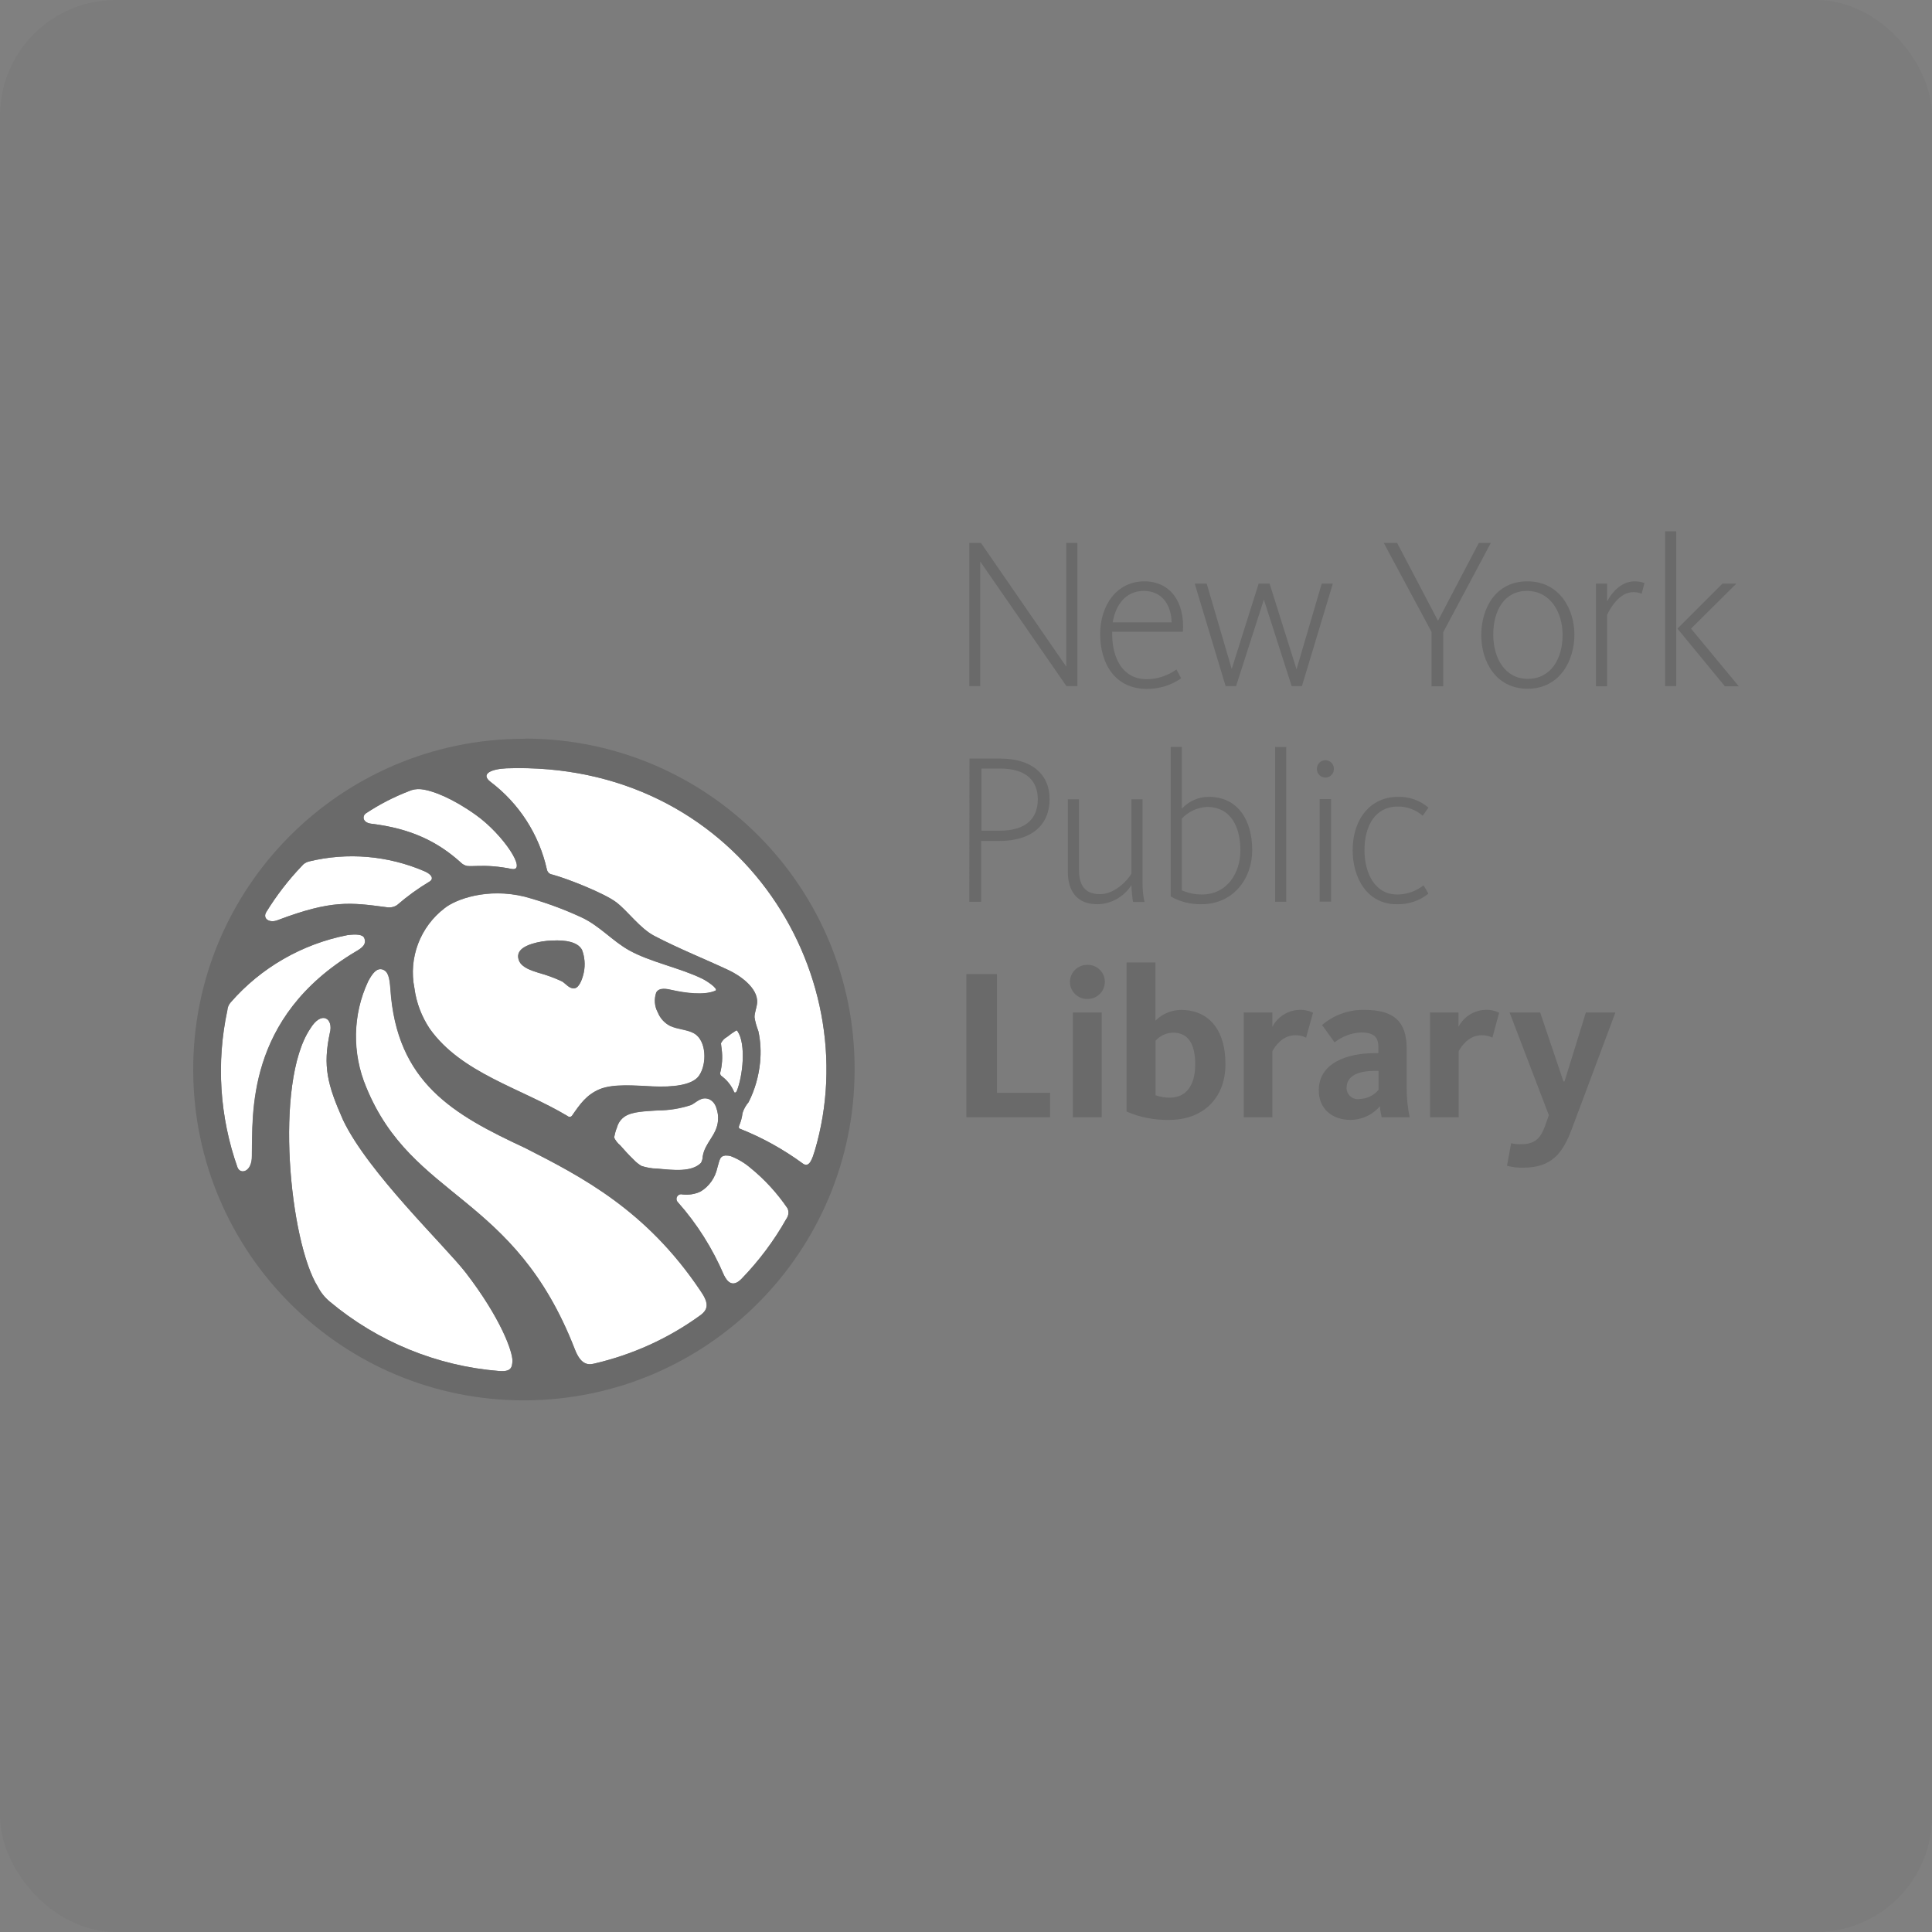 <?xml version="1.0" encoding="UTF-8"?> <svg xmlns="http://www.w3.org/2000/svg" width="200" height="200" viewBox="0 0 200 200" fill="none"><rect x="0" y="0" width="200" height="200" fill="#808080" stroke="none"/> <rect width="200" height="200" rx="12" fill="#2C2C2C" fill-opacity="0.05"></rect> <path d="M100.342 56.205H101.547L110.38 69.014V56.205H111.531V71.028H110.398L101.475 58.13V71.028H100.342V56.205Z" fill="#6A6A6A"></path> <path d="M113.889 65.632C113.889 62.628 115.634 60.182 118.458 60.182C121.174 60.182 122.668 62.358 122.452 65.399H115.13V65.65C115.148 68.079 116.173 70.31 118.71 70.31C119.807 70.31 120.887 69.95 121.786 69.302L122.272 70.22C121.21 70.957 119.951 71.335 118.656 71.317C115.4 71.281 113.889 68.673 113.889 65.632ZM121.282 64.427C121.264 62.826 120.437 61.171 118.404 61.171C116.551 61.171 115.49 62.592 115.184 64.427H121.282Z" fill="#6A6A6A"></path> <path d="M123.675 60.415H124.916L127.507 69.248L130.295 60.415H131.428L134.217 69.284L136.825 60.415H137.977L134.774 71.029H133.713L130.835 62.07L127.956 71.029H126.877L123.675 60.415Z" fill="#6A6A6A"></path> <path d="M148.212 65.452L143.247 56.205H144.632L148.842 64.228H148.878L153.087 56.205H154.329L149.4 65.452V71.046H148.194V65.452H148.212Z" fill="#6A6A6A"></path> <path d="M153.34 65.74C153.34 63.06 154.761 60.182 158.107 60.182C161.453 60.182 162.982 63.06 162.982 65.704C162.982 68.385 161.471 71.299 158.125 71.299C154.779 71.281 153.34 68.403 153.34 65.74ZM161.759 65.74C161.759 63.366 160.482 61.171 158.071 61.171C155.661 61.171 154.581 63.312 154.581 65.686C154.581 68.097 155.768 70.274 158.161 70.274C160.572 70.274 161.759 68.151 161.759 65.74Z" fill="#6A6A6A"></path> <path d="M165.213 60.416H166.364V62.268C166.76 61.495 167.731 60.182 169.207 60.182C169.548 60.182 169.908 60.236 170.232 60.361L169.944 61.459C169.674 61.351 169.368 61.297 169.081 61.297C167.606 61.297 166.652 63.042 166.364 63.654V71.047H165.213V60.416Z" fill="#6A6A6A"></path> <path d="M172.372 55H173.523V71.029H172.372V55ZM173.649 65.074L178.309 60.415H179.748L175.053 65.074L180 71.047H178.56L173.649 65.074Z" fill="#6A6A6A"></path> <path d="M100.36 78.53H103.58C106.692 78.53 108.653 80.059 108.653 82.722C108.653 85.402 106.8 87.057 103.436 87.057H101.565V93.354H100.342L100.36 78.53ZM103.436 85.996C106.26 85.996 107.43 84.701 107.43 82.74C107.43 80.887 106.314 79.556 103.49 79.556H101.601V85.996H103.436Z" fill="#6A6A6A"></path> <path d="M110.542 90.242V82.74H111.693V90.008C111.693 91.573 112.251 92.563 113.87 92.563C115.453 92.563 116.766 91.069 117.126 90.44V82.74H118.278V91.321C118.26 92.005 118.331 92.689 118.475 93.372H117.288C117.198 92.796 117.144 92.221 117.126 91.627C116.353 92.832 115.039 93.588 113.6 93.606C111.405 93.606 110.542 92.149 110.542 90.242Z" fill="#6A6A6A"></path> <path d="M121.191 92.796V77.325H122.343V83.712C123.062 82.938 124.07 82.488 125.131 82.488C128.153 82.488 129.629 84.917 129.629 88.011C129.629 90.997 127.632 93.606 124.376 93.606C123.26 93.624 122.145 93.354 121.191 92.796ZM128.405 88.047C128.405 85.726 127.506 83.532 124.933 83.532C123.944 83.586 123.026 84.017 122.343 84.737V92.167C122.99 92.454 123.692 92.598 124.412 92.598C127.11 92.598 128.405 90.26 128.405 88.047Z" fill="#6A6A6A"></path> <path d="M132.004 77.325H133.155V93.354H132.004V77.325Z" fill="#6A6A6A"></path> <path d="M136.321 79.592C136.321 79.106 136.699 78.71 137.185 78.692C137.671 78.692 138.066 79.07 138.084 79.556V79.574C138.102 80.06 137.724 80.473 137.239 80.491C136.753 80.509 136.339 80.132 136.321 79.646C136.321 79.628 136.321 79.61 136.321 79.592ZM136.609 82.722H137.796V93.336H136.609C136.609 93.354 136.609 82.722 136.609 82.722Z" fill="#6A6A6A"></path> <path d="M140.027 88.029C140.027 84.665 141.97 82.489 144.705 82.489C145.856 82.453 146.989 82.848 147.871 83.604L147.277 84.449C146.558 83.82 145.64 83.478 144.687 83.496C142.33 83.496 141.251 85.547 141.251 87.993C141.251 90.35 142.294 92.599 144.651 92.599C145.64 92.599 146.594 92.257 147.367 91.645L147.871 92.509C146.935 93.264 145.766 93.642 144.579 93.606C141.538 93.606 140.027 90.89 140.027 88.029Z" fill="#6A6A6A"></path> <path d="M100.036 115.66V100.837H103.202V113.124H108.707V115.66H100.036Z" fill="#6A6A6A"></path> <path d="M112.557 103.41C111.567 103.428 110.776 102.636 110.758 101.665C110.758 101.647 110.758 101.647 110.758 101.629C110.776 100.658 111.567 99.884 112.521 99.884C112.539 99.884 112.539 99.884 112.557 99.884C113.528 99.848 114.356 100.622 114.374 101.611V101.629C114.374 102.636 113.564 103.428 112.557 103.41ZM111.064 115.661V104.813H114.05V115.661H111.064Z" fill="#6A6A6A"></path> <path d="M119.608 99.632V105.658C120.31 104.957 121.263 104.561 122.253 104.543C124.969 104.543 126.858 106.414 126.858 110.156C126.858 113.844 124.358 115.93 121.083 115.93C119.554 115.966 118.025 115.679 116.622 115.067V99.632H119.608ZM119.608 113.376C120.094 113.556 120.598 113.628 121.101 113.628C122.757 113.628 123.728 112.404 123.728 110.174C123.728 108.141 123.044 106.9 121.443 106.9C120.742 106.918 120.094 107.205 119.626 107.727V113.376H119.608Z" fill="#6A6A6A"></path> <path d="M135.206 107.421C134.865 107.241 134.469 107.151 134.073 107.169C132.76 107.169 131.986 108.321 131.716 108.824V115.661H128.748V104.813H131.716V106.288C132.256 105.263 133.299 104.597 134.451 104.543C134.954 104.507 135.458 104.615 135.926 104.831L135.206 107.421Z" fill="#6A6A6A"></path> <path d="M143.031 115.66C142.941 115.282 142.869 114.887 142.851 114.509C142.095 115.408 140.98 115.93 139.793 115.93C137.94 115.93 136.519 114.815 136.519 112.872C136.519 110.047 139.433 109.022 142.311 109.022H142.689V108.392C142.689 107.457 142.311 106.881 140.926 106.881C139.919 106.917 138.947 107.277 138.156 107.907L136.86 106.108C138.084 105.064 139.649 104.507 141.25 104.543C144.218 104.543 145.621 105.676 145.621 108.554V112.458C145.603 113.537 145.711 114.617 145.927 115.66H143.031ZM142.707 110.857H142.329C140.584 110.857 139.397 111.361 139.397 112.638C139.397 113.286 139.937 113.789 140.566 113.789C140.62 113.789 140.656 113.789 140.71 113.771C141.484 113.753 142.221 113.412 142.707 112.818V110.857Z" fill="#6A6A6A"></path> <path d="M154.491 107.421C154.149 107.241 153.753 107.151 153.357 107.169C152.044 107.169 151.27 108.321 151.001 108.824V115.661H148.032V104.813H150.983V106.288C151.522 105.263 152.566 104.597 153.717 104.543C154.221 104.507 154.724 104.615 155.192 104.831L154.491 107.421Z" fill="#6A6A6A"></path> <path d="M156.272 104.812H159.438L161.849 111.954H161.957L164.169 104.812H167.227L162.73 116.83C161.777 119.384 160.643 120.877 157.675 120.877C157.117 120.895 156.542 120.823 156.002 120.679L156.434 118.341C156.776 118.431 157.135 118.467 157.477 118.449C158.988 118.449 159.528 117.711 159.942 116.56L160.337 115.444L156.272 104.812Z" fill="#6A6A6A"></path> <path d="M72.691 101.322C70.371 100.188 67.348 99.613 65.136 98.389C63.391 97.418 62.059 95.835 60.188 94.971C58.282 94.09 56.321 93.37 54.306 92.831C50.42 91.877 47.146 93.118 46.031 94.018C43.494 95.961 42.271 99.181 42.901 102.311C43.098 103.804 43.656 105.243 44.484 106.503C47.758 111.126 53.892 112.637 58.767 115.551C58.893 115.659 59.091 115.641 59.217 115.516L59.235 115.498C60.045 114.292 60.71 113.339 62.095 112.763C63.499 112.187 65.693 112.385 67.582 112.475C69.543 112.565 71.648 112.385 72.368 111.378C73.213 110.173 73.159 107.744 71.864 106.988C71.162 106.593 70.137 106.575 69.381 106.215C68.806 105.927 68.338 105.423 68.104 104.812C67.762 104.182 67.708 103.426 67.942 102.761C68.248 102.221 69.021 102.365 69.633 102.509C70.856 102.797 72.889 103.085 74.076 102.563C74.4 102.365 73.159 101.538 72.691 101.322ZM60.44 100.638C60.333 101.178 60.009 102.239 59.469 102.311C58.929 102.383 58.551 101.807 58.174 101.592C57.4 101.232 56.591 100.944 55.763 100.71C55.026 100.476 54.036 100.17 53.748 99.469C53.316 98.425 54.342 97.94 55.08 97.706C55.763 97.49 56.483 97.382 57.202 97.364C58.533 97.292 59.811 97.49 60.261 98.335C60.53 99.073 60.584 99.882 60.44 100.638Z" fill="white"></path> <path d="M23.526 104.578C23.544 104.272 23.67 103.984 23.868 103.768C26.998 100.17 31.262 97.724 35.939 96.806C36.874 96.68 37.558 96.734 37.702 97.112C37.972 97.778 37.432 98.155 36.767 98.533C25.361 105.351 26.171 115.479 26.063 119.635C26.099 121.326 24.875 121.632 24.57 120.84C22.735 115.605 22.375 109.992 23.526 104.578Z" fill="white"></path> <path d="M31.243 89.647C31.423 89.413 31.693 89.251 31.981 89.179C35.974 88.207 40.148 88.567 43.926 90.186C44.645 90.492 44.951 90.942 44.484 91.248C43.278 91.967 42.163 92.777 41.102 93.694C40.778 93.91 40.382 93.982 39.986 93.91C36.28 93.424 34.355 93.136 28.779 95.241C27.915 95.601 27.16 95.115 27.555 94.432C28.599 92.741 29.84 91.122 31.243 89.647Z" fill="white"></path> <path d="M38.458 85.275C37.504 85.166 37.486 84.465 37.882 84.195C39.267 83.278 40.76 82.504 42.307 81.91C42.685 81.731 43.117 81.659 43.549 81.695C44.808 81.82 46.877 82.666 49.252 84.357C52.112 86.39 54.648 90.276 52.957 89.952C52.346 89.826 51.716 89.736 51.086 89.682C49.791 89.574 48.946 89.7 48.37 89.646C48.118 89.592 47.902 89.484 47.722 89.304C45.33 87.145 42.541 85.778 38.458 85.275Z" fill="white"></path> <path d="M84.349 119.114C84.097 119.923 83.792 120.931 83.126 120.463C81.111 118.988 78.916 117.764 76.596 116.847C76.452 116.811 76.47 116.613 76.524 116.505C76.704 116.091 76.812 115.66 76.866 115.228C76.992 114.814 77.207 114.436 77.495 114.095C78.143 112.817 78.539 111.414 78.683 109.993C78.791 108.896 78.737 107.798 78.503 106.737C78.323 106.269 78.179 105.783 78.107 105.298C78.107 104.83 78.323 104.362 78.377 103.822C78.503 102.257 76.524 100.944 75.445 100.44C72.998 99.289 70.389 98.264 67.727 96.879C66.234 96.087 65.028 94.36 63.823 93.424C62.618 92.489 58.714 90.942 57.149 90.528C56.879 90.492 56.663 90.276 56.609 89.989C55.8 86.373 53.731 83.17 50.781 80.94C49.683 80.094 50.907 79.609 52.418 79.537C76.182 78.727 89.836 100.566 84.349 119.114Z" fill="white"></path> <path d="M74.707 108.607C74.689 108.481 74.635 108.085 74.635 107.996C74.779 107.708 75.013 107.474 75.282 107.33C75.57 107.096 75.876 106.88 76.2 106.682C76.29 106.628 76.344 106.754 76.362 106.772C77.243 108.103 76.902 111.378 76.272 112.943C76.2 113.105 76.056 113.159 76.002 113.051C75.714 112.367 75.246 111.791 74.653 111.36C74.581 111.288 74.545 111.18 74.545 111.09C74.761 110.28 74.815 109.453 74.707 108.607Z" fill="white"></path> <path d="M63.877 116.703C64.003 116.235 64.291 115.84 64.705 115.57C65.496 115.066 66.827 115.048 68.105 114.958C69.274 114.958 70.443 114.76 71.541 114.4C72.08 114.148 72.602 113.465 73.43 113.807C73.789 113.987 74.041 114.31 74.149 114.688C74.311 115.12 74.365 115.57 74.329 116.019C74.203 117.549 72.962 118.304 72.746 119.725C72.746 119.959 72.674 120.193 72.566 120.391C71.613 121.362 69.742 121.146 68.033 120.985C67.475 120.985 66.935 120.877 66.414 120.715C66.108 120.535 65.838 120.319 65.604 120.067C65.118 119.599 64.651 119.096 64.201 118.574C63.931 118.358 63.715 118.07 63.571 117.764C63.643 117.405 63.733 117.045 63.877 116.703Z" fill="white"></path> <path d="M34.14 134.746C33.618 134.314 33.204 133.793 32.899 133.199C29.984 128.558 28.365 112.097 32.107 106.502C33.294 104.541 34.554 105.441 34.14 106.952C33.42 110.352 33.87 112.241 35.507 115.929C38.098 121.398 46.103 129.007 48.226 131.76C51.86 136.491 53.065 139.927 53.047 140.862C53.029 141.582 52.885 142.032 51.644 141.924C45.221 141.42 39.105 138.902 34.14 134.746Z" fill="white"></path> <path d="M37.9 112.547C36.425 109.039 36.479 105.046 38.098 101.592C38.548 100.746 38.98 100.206 39.555 100.35C40.167 100.53 40.311 101.16 40.401 102.329C41.03 112.098 46.949 115.39 54.361 118.844C60.225 121.83 66.882 125.266 72.458 133.559C73.304 134.764 73.43 135.484 72.476 136.168C69.184 138.56 65.442 140.251 61.467 141.169C60.783 141.331 60.081 141.205 59.488 139.658C53.227 123.503 42.703 124.241 37.9 112.547Z" fill="white"></path> <path d="M76.74 132.408C75.786 133.361 75.247 132.606 74.941 131.994C73.772 129.26 72.171 126.705 70.192 124.474C69.994 124.294 69.976 123.989 70.156 123.791C70.282 123.647 70.462 123.593 70.641 123.647C71.289 123.719 71.937 123.629 72.53 123.341C73.43 122.801 74.041 121.902 74.257 120.894C74.527 119.959 74.527 119.689 75.103 119.617C75.301 119.617 75.481 119.635 75.66 119.689C76.398 119.977 77.064 120.373 77.657 120.876C79.15 122.082 80.446 123.503 81.525 125.086C81.687 125.446 81.633 125.86 81.399 126.183C80.122 128.45 78.557 130.537 76.74 132.408Z" fill="white"></path> <path d="M54.127 76.478C35.219 76.55 19.928 91.931 20 110.838C20.072 129.745 35.453 145.036 54.36 144.964C73.213 144.892 88.469 129.583 88.469 110.712C88.523 91.859 73.303 76.532 54.45 76.46C54.342 76.478 54.234 76.478 54.127 76.478ZM34.14 134.746C33.618 134.315 33.205 133.793 32.899 133.199C29.985 128.558 28.365 112.097 32.107 106.503C33.295 104.542 34.554 105.441 34.14 106.952C33.42 110.352 33.87 112.241 35.507 115.929C38.098 121.398 46.103 129.008 48.226 131.76C51.86 136.491 53.065 139.927 53.047 140.863C53.029 141.582 52.885 142.032 51.644 141.924C45.222 141.402 39.105 138.902 34.14 134.746ZM84.349 119.113C84.097 119.923 83.791 120.93 83.126 120.463C81.111 118.987 78.916 117.764 76.596 116.847C76.452 116.811 76.47 116.613 76.524 116.505C76.704 116.091 76.811 115.659 76.865 115.228C76.991 114.814 77.207 114.436 77.495 114.094C78.143 112.817 78.538 111.414 78.682 109.993C78.79 108.895 78.736 107.798 78.502 106.736C78.323 106.269 78.179 105.783 78.107 105.297C78.107 104.83 78.323 104.362 78.377 103.822C78.502 102.257 76.524 100.944 75.444 100.44C72.998 99.289 70.389 98.263 67.727 96.878C66.234 96.087 65.028 94.36 63.823 93.424C62.618 92.489 58.714 90.942 57.149 90.528C56.879 90.492 56.663 90.276 56.609 89.988C55.8 86.372 53.731 83.17 50.781 80.939C49.683 80.094 50.906 79.608 52.417 79.536C76.182 78.709 89.836 100.566 84.349 119.113ZM74.707 108.607C74.689 108.481 74.635 108.086 74.635 107.996C74.779 107.708 75.013 107.474 75.282 107.33C75.57 107.096 75.876 106.88 76.2 106.683C76.29 106.629 76.344 106.754 76.362 106.772C77.243 108.104 76.901 111.378 76.272 112.943C76.2 113.105 76.056 113.159 76.002 113.051C75.714 112.367 75.246 111.792 74.653 111.36C74.581 111.288 74.545 111.18 74.545 111.09C74.761 110.28 74.815 109.435 74.707 108.607ZM46.031 94C47.165 93.1 50.421 91.859 54.306 92.812C56.321 93.37 58.3 94.072 60.189 94.953C62.06 95.817 63.391 97.4 65.136 98.371C67.331 99.595 70.353 100.17 72.692 101.304C73.16 101.537 74.401 102.365 74.059 102.545C72.89 103.067 70.839 102.761 69.616 102.491C69.004 102.347 68.23 102.185 67.925 102.743C67.691 103.426 67.745 104.164 68.087 104.794C68.338 105.405 68.788 105.891 69.364 106.197C70.119 106.539 71.163 106.557 71.846 106.97C73.142 107.708 73.196 110.155 72.35 111.36C71.648 112.367 69.526 112.547 67.565 112.457C65.676 112.367 63.481 112.169 62.078 112.745C60.711 113.321 60.045 114.292 59.218 115.479C59.128 115.623 58.93 115.659 58.786 115.551L58.768 115.533C53.911 112.619 47.776 111.108 44.484 106.485C43.639 105.225 43.099 103.804 42.901 102.293C42.271 99.145 43.495 95.925 46.031 94ZM38.458 85.275C37.504 85.167 37.486 84.465 37.882 84.195C39.267 83.278 40.76 82.504 42.307 81.911C42.685 81.731 43.117 81.659 43.549 81.695C44.808 81.821 46.877 82.666 49.251 84.357C52.112 86.39 54.648 90.276 52.957 89.952C52.346 89.826 51.716 89.736 51.086 89.682C49.791 89.574 48.946 89.7 48.37 89.646C48.118 89.592 47.902 89.484 47.722 89.305C45.33 87.128 42.541 85.761 38.458 85.275ZM63.877 116.685C64.003 116.217 64.291 115.821 64.704 115.551C65.496 115.048 66.827 115.03 68.105 114.94C69.274 114.94 70.443 114.742 71.54 114.382C72.08 114.13 72.602 113.447 73.429 113.788C73.789 113.968 74.041 114.292 74.149 114.67C74.311 115.102 74.365 115.551 74.329 116.001C74.203 117.53 72.962 118.286 72.746 119.707C72.746 119.941 72.674 120.175 72.566 120.373C71.612 121.344 69.742 121.128 68.032 120.966C67.475 120.966 66.935 120.858 66.413 120.696C66.108 120.517 65.838 120.301 65.604 120.049C65.118 119.581 64.65 119.077 64.201 118.556C63.931 118.34 63.715 118.052 63.571 117.746C63.643 117.386 63.733 117.027 63.877 116.685ZM31.244 89.646C31.424 89.412 31.694 89.251 31.981 89.179C35.975 88.207 40.149 88.567 43.926 90.186C44.646 90.492 44.952 90.942 44.484 91.247C43.279 91.967 42.163 92.776 41.102 93.694C40.778 93.91 40.383 93.982 39.987 93.91C36.281 93.424 34.356 93.136 28.779 95.241C27.916 95.601 27.16 95.115 27.556 94.432C28.599 92.723 29.841 91.103 31.244 89.646ZM23.544 104.578C23.562 104.272 23.688 103.984 23.886 103.768C27.016 100.17 31.28 97.724 35.957 96.806C36.892 96.68 37.576 96.734 37.72 97.112C37.99 97.778 37.45 98.155 36.785 98.533C25.379 105.351 26.189 115.479 26.081 119.635C26.117 121.326 24.893 121.632 24.588 120.84C22.735 115.605 22.375 109.993 23.544 104.578ZM37.918 112.547C36.443 109.039 36.497 105.045 38.116 101.591C38.566 100.746 38.997 100.206 39.573 100.35C40.185 100.53 40.328 101.16 40.419 102.329C41.048 112.097 46.967 115.389 54.378 118.843C60.243 121.83 66.899 125.266 72.476 133.559C73.322 134.764 73.447 135.484 72.494 136.167C69.202 138.56 65.46 140.251 61.484 141.169C60.801 141.331 60.099 141.205 59.505 139.657C53.227 123.503 42.703 124.222 37.918 112.547ZM76.74 132.408C75.786 133.361 75.246 132.606 74.941 131.994C73.771 129.259 72.17 126.705 70.191 124.474C69.993 124.294 69.975 123.989 70.155 123.791C70.281 123.647 70.461 123.593 70.641 123.647C71.289 123.719 71.936 123.629 72.53 123.341C73.429 122.801 74.041 121.902 74.257 120.894C74.527 119.959 74.527 119.689 75.102 119.617C75.3 119.617 75.48 119.635 75.66 119.689C76.398 119.977 77.063 120.373 77.657 120.876C79.15 122.082 80.445 123.503 81.525 125.086C81.687 125.446 81.633 125.859 81.399 126.183C80.122 128.45 78.556 130.537 76.74 132.408Z" fill="#6A6A6A"></path> <path d="M55.763 100.709C56.591 100.925 57.4 101.231 58.174 101.591C58.552 101.807 58.947 102.382 59.469 102.31C60.009 102.238 60.333 101.195 60.441 100.637C60.602 99.864 60.531 99.072 60.243 98.335C59.793 97.489 58.516 97.309 57.184 97.363C56.465 97.381 55.763 97.489 55.062 97.705C54.324 97.939 53.299 98.425 53.73 99.468C54.036 100.17 55.026 100.475 55.763 100.709Z" fill="#6A6A6A"></path> </svg> 